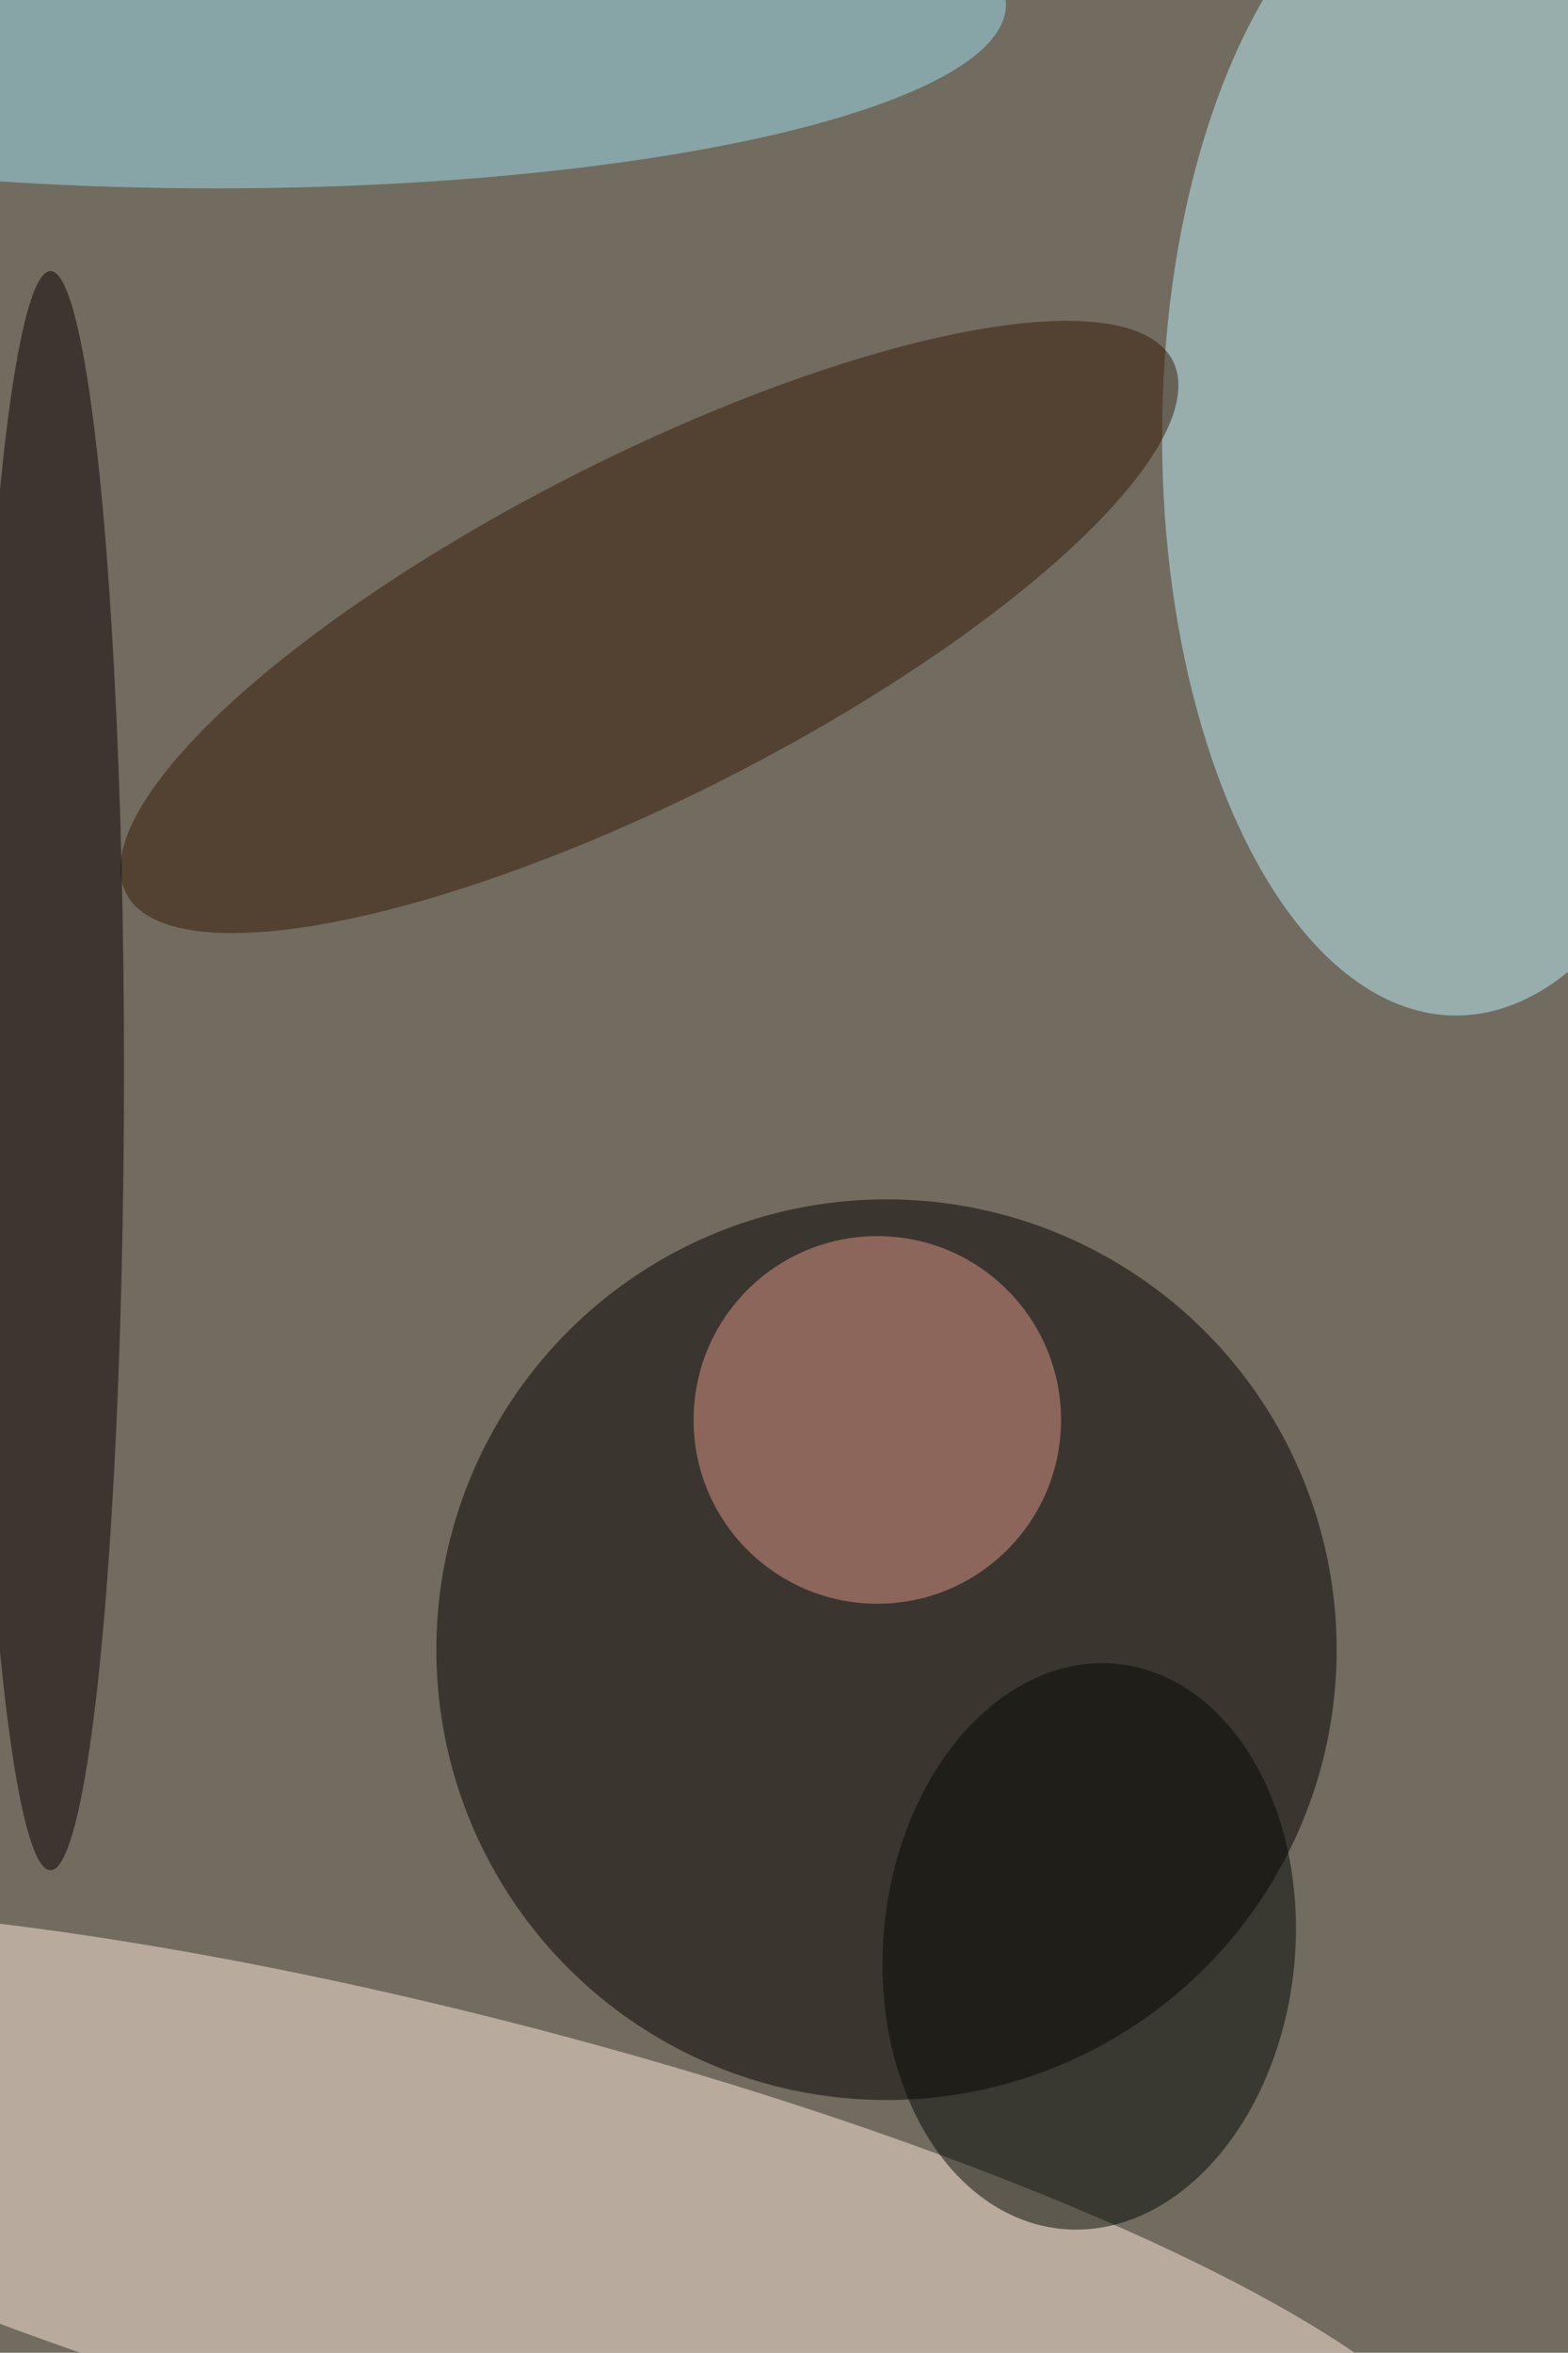 <svg xmlns="http://www.w3.org/2000/svg" viewBox="0 0 3321 4981"><filter id="b"><feGaussianBlur stdDeviation="12" /></filter><path d="M0 0h3321v4981H0z" fill="#716b60" /><g filter="url(#b)" transform="scale(19.457) translate(0.5 0.5)"><ellipse fill="#060000" fill-opacity=".502" cx="96" cy="179" rx="49" ry="49" /><ellipse fill="#bdf1f9" fill-opacity=".502" cx="158" cy="47" rx="32" ry="63" /><g transform="translate(51.377 243.42) rotate(104.589) scale(24.051 111.455)"><ellipse fill="#ffecd9" fill-opacity=".502" cx="0" cy="0" rx="1" ry="1" /></g><g transform="translate(70.195 67.723) rotate(333.051) scale(63.91 18.45)"><ellipse fill="#371804" fill-opacity=".502" cx="0" cy="0" rx="1" ry="1" /></g><ellipse fill="#dd9585" fill-opacity=".502" cx="95" cy="154" rx="20" ry="20" /><ellipse fill="#9ee0ec" fill-opacity=".502" cx="23" cy="0" rx="86" ry="20" /><g transform="translate(118.064 211.283) rotate(185.593) scale(22.413 30.891)"><ellipse fill="#040903" fill-opacity=".502" cx="0" cy="0" rx="1" ry="1" /></g><ellipse fill="#0a0000" fill-opacity=".502" cx="5" cy="116" rx="8" ry="87" /></g></svg>